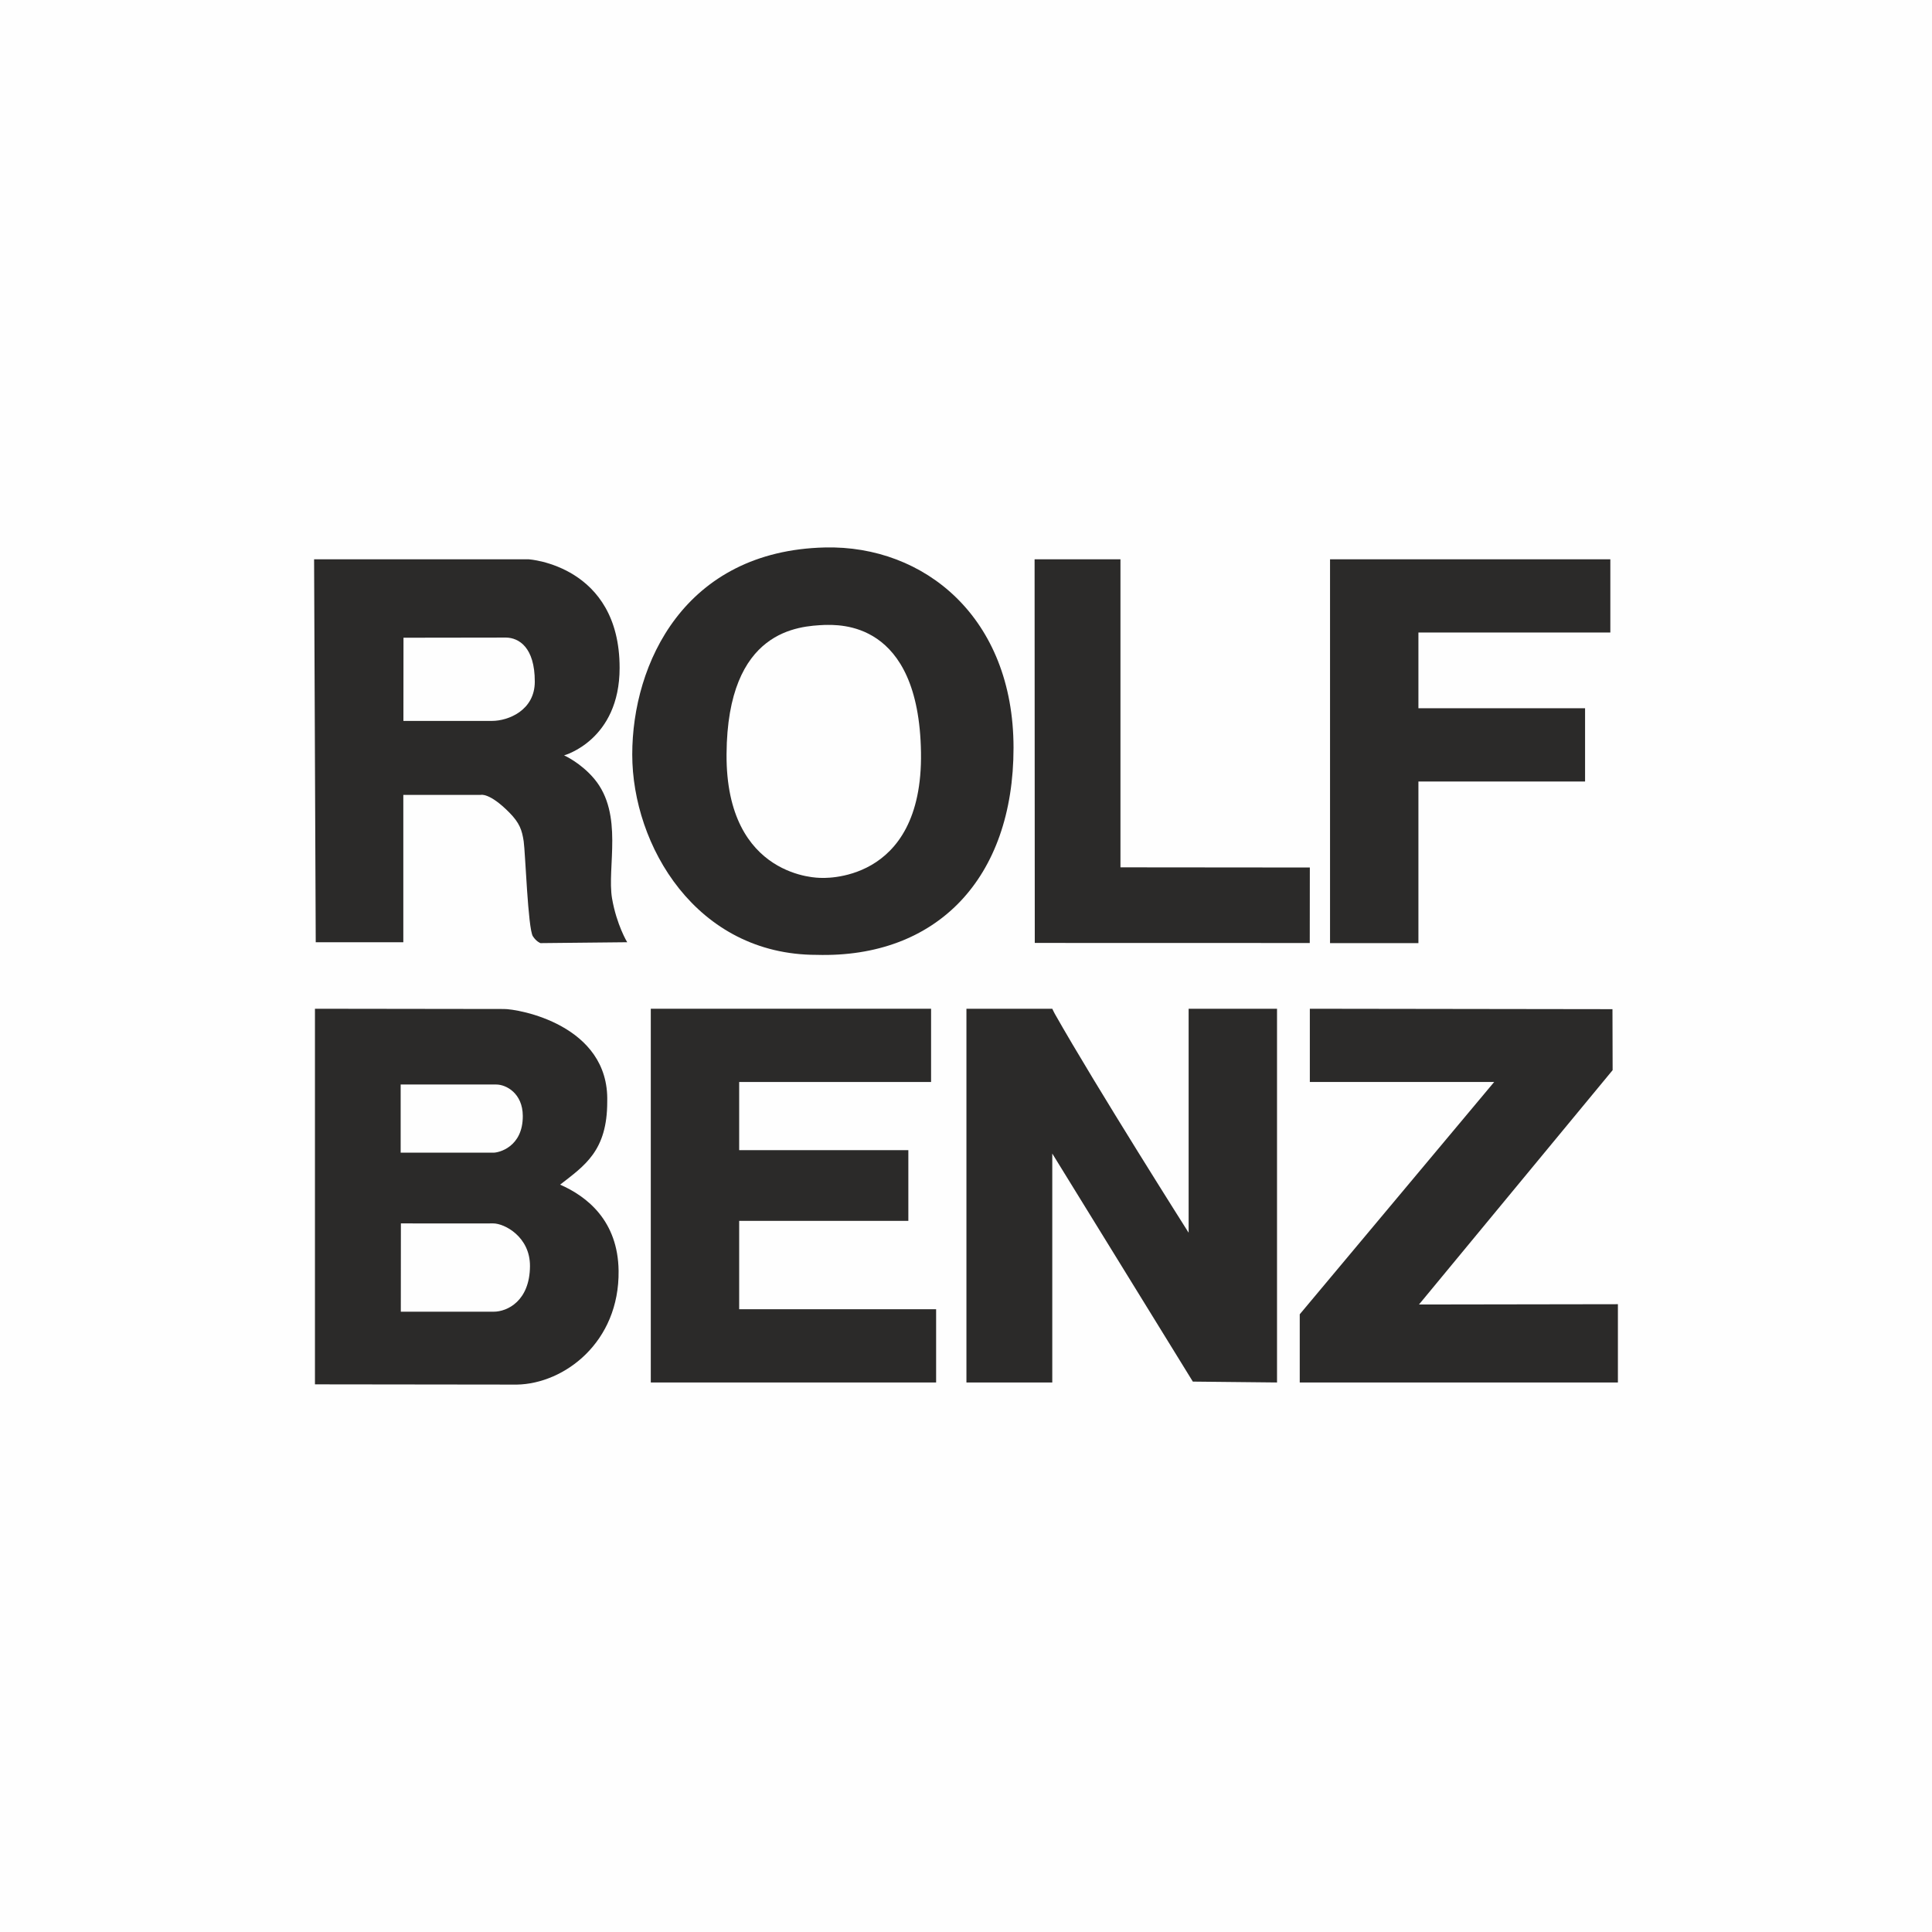 <svg xmlns="http://www.w3.org/2000/svg" xmlns:xlink="http://www.w3.org/1999/xlink" xml:space="preserve" width="50.8mm" height="50.8mm" style="shape-rendering:geometricPrecision; text-rendering:geometricPrecision; image-rendering:optimizeQuality; fill-rule:evenodd; clip-rule:evenodd" viewBox="0 0 23972.06 23972.06"> <defs>  <style type="text/css">   <![CDATA[    .fil0 {fill:#FEFEFE}    .fil1 {fill:#2B2A29;fill-rule:nonzero}   ]]>  </style> </defs> <g id="&#x421;&#x43B;&#x43E;&#x439;_x0020_1">    <polygon class="fil0" points="-0,23972.06 23972.06,23972.06 23972.06,0 -0,0 "></polygon>  <g id="_2267245990384">   <polygon class="fil1" points="8075,12516.39 11552.74,12516.39 11552.74,13425.2 9171.58,13425.2 9171.58,14271.02 11270.64,14271.02 11270.64,15148.31 9171.58,15148.31 9171.58,16244.8 11615.26,16244.8 11615.26,17153.66 8075,17153.66 "></polygon>   <polygon class="fil1" points="13902.57,6939.72 13902.57,10761.9 16252.3,10763.97 16251.4,11700.77 12839.4,11699.87 12837.13,6939.72 "></polygon>   <polygon class="fil1" points="16252.3,12516.39 20007.33,12521.63 20009.31,13278.4 17606.58,16186.24 20074.85,16182.37 20074.85,17153.66 16127.06,17153.66 16127.06,16307.61 18539.51,13425.2 16252.3,13425.2 "></polygon>   <path class="fil1" d="M11991.41 12516.39l1065.1 0c0,0 24.54,51.2 31.48,62.9 515.97,911.41 1660.4,2716.16 1660.4,2716.16l0 -2779.06 1096.77 0 0 4637.27 -1044.58 -10.85 -1744.06 -2829.69 0 2840.55 -1065.1 0 0 -4637.27z"></path>   <path class="fil1" d="M16502.97 6939.72l3477.98 0 0 908.34 -2381.35 0 0 939.91 2067.83 0c0,0 0,607.37 0,908.96 -688.11,0 -2067.83,0 -2067.83,0l0 2005.21 -1096.63 0 0 -4762.42z"></path>   <path class="fil1" d="M10236.78 6792.82c1231.68,-28.36 2338.97,867.43 2338.97,2485.83 0,1618.49 -950.72,2611.3 -2443.69,2569.12 -1494.15,0 -2287.21,-1358.05 -2287.21,-2485.97 0,-1127.77 647.15,-2527.97 2391.92,-2568.97zm-1221.87 2564.21c-9.67,1550.82 1164.2,1535.16 1164.2,1535.16 0,0 1273.63,94.1 1248.39,-1555.87 -25.67,-1649.64 -1029.1,-1582.11 -1196.62,-1582.11 -314.33,15.48 -1206.11,51.77 -1215.97,1602.82z"></path>   <path class="fil1" d="M3897.21 6939.72l2662.97 0c0,0 1127.91,73.38 1127.91,1347.01 0,898.15 -689.06,1085.82 -689.06,1085.82 0,0 207.44,91.22 375.86,293 365.24,438.39 153.79,1096.34 219.33,1482.21 56.96,328.91 188,543.29 188,543.29l-1076.1 11.09c0,0 -49.88,-16.99 -94,-84.42 -61.63,-93.95 -93.86,-1043.73 -114.39,-1179.77 -20.72,-136 -49.08,-225.14 -177.43,-355.38 -249.63,-252.6 -355.33,-219.48 -355.33,-219.48l-960.63 0 0 1827.96 -1086.76 0 -20.39 -4751.33zm1108.28 2005.25c0,0 1097.34,0 1099.55,0 198.57,0 530.59,-128.64 530.59,-487.75 0,-427.86 -199.7,-543.43 -355.38,-546.31 -2.88,0 -1273.82,1.84 -1273.82,1.84l-0.94 1032.21z"></path>   <path class="fil1" d="M3908.01 12516.39c0,0 2336,3.16 2341.9,3.16 178.94,-2.12 1310.16,195.6 1284.58,1148.39 1.18,612.09 -280.07,794.05 -584.53,1031.08 337.78,147.84 717.7,451.13 725.53,1068.08 11.7,887.96 -673.77,1402.18 -1260.99,1412.84l-2506.5 -3.02 0 -4660.54zm1063.31 1785.87l1145.42 0c68.52,3.21 372.09,-68.33 370.06,-456.22 -0.94,-279.83 -205.65,-389.45 -329.05,-389.45l-1186.43 0 0 845.68zm1.98 1973.16c0,0 1150.52,0 1152.26,0 168.18,0 447.45,-132.22 450.37,-565.04 2.03,-364.35 -316.17,-530.5 -456.18,-530.5 0.85,1.79 -1145.56,0 -1145.56,0l-0.9 1095.54z"></path>  </g> </g></svg>